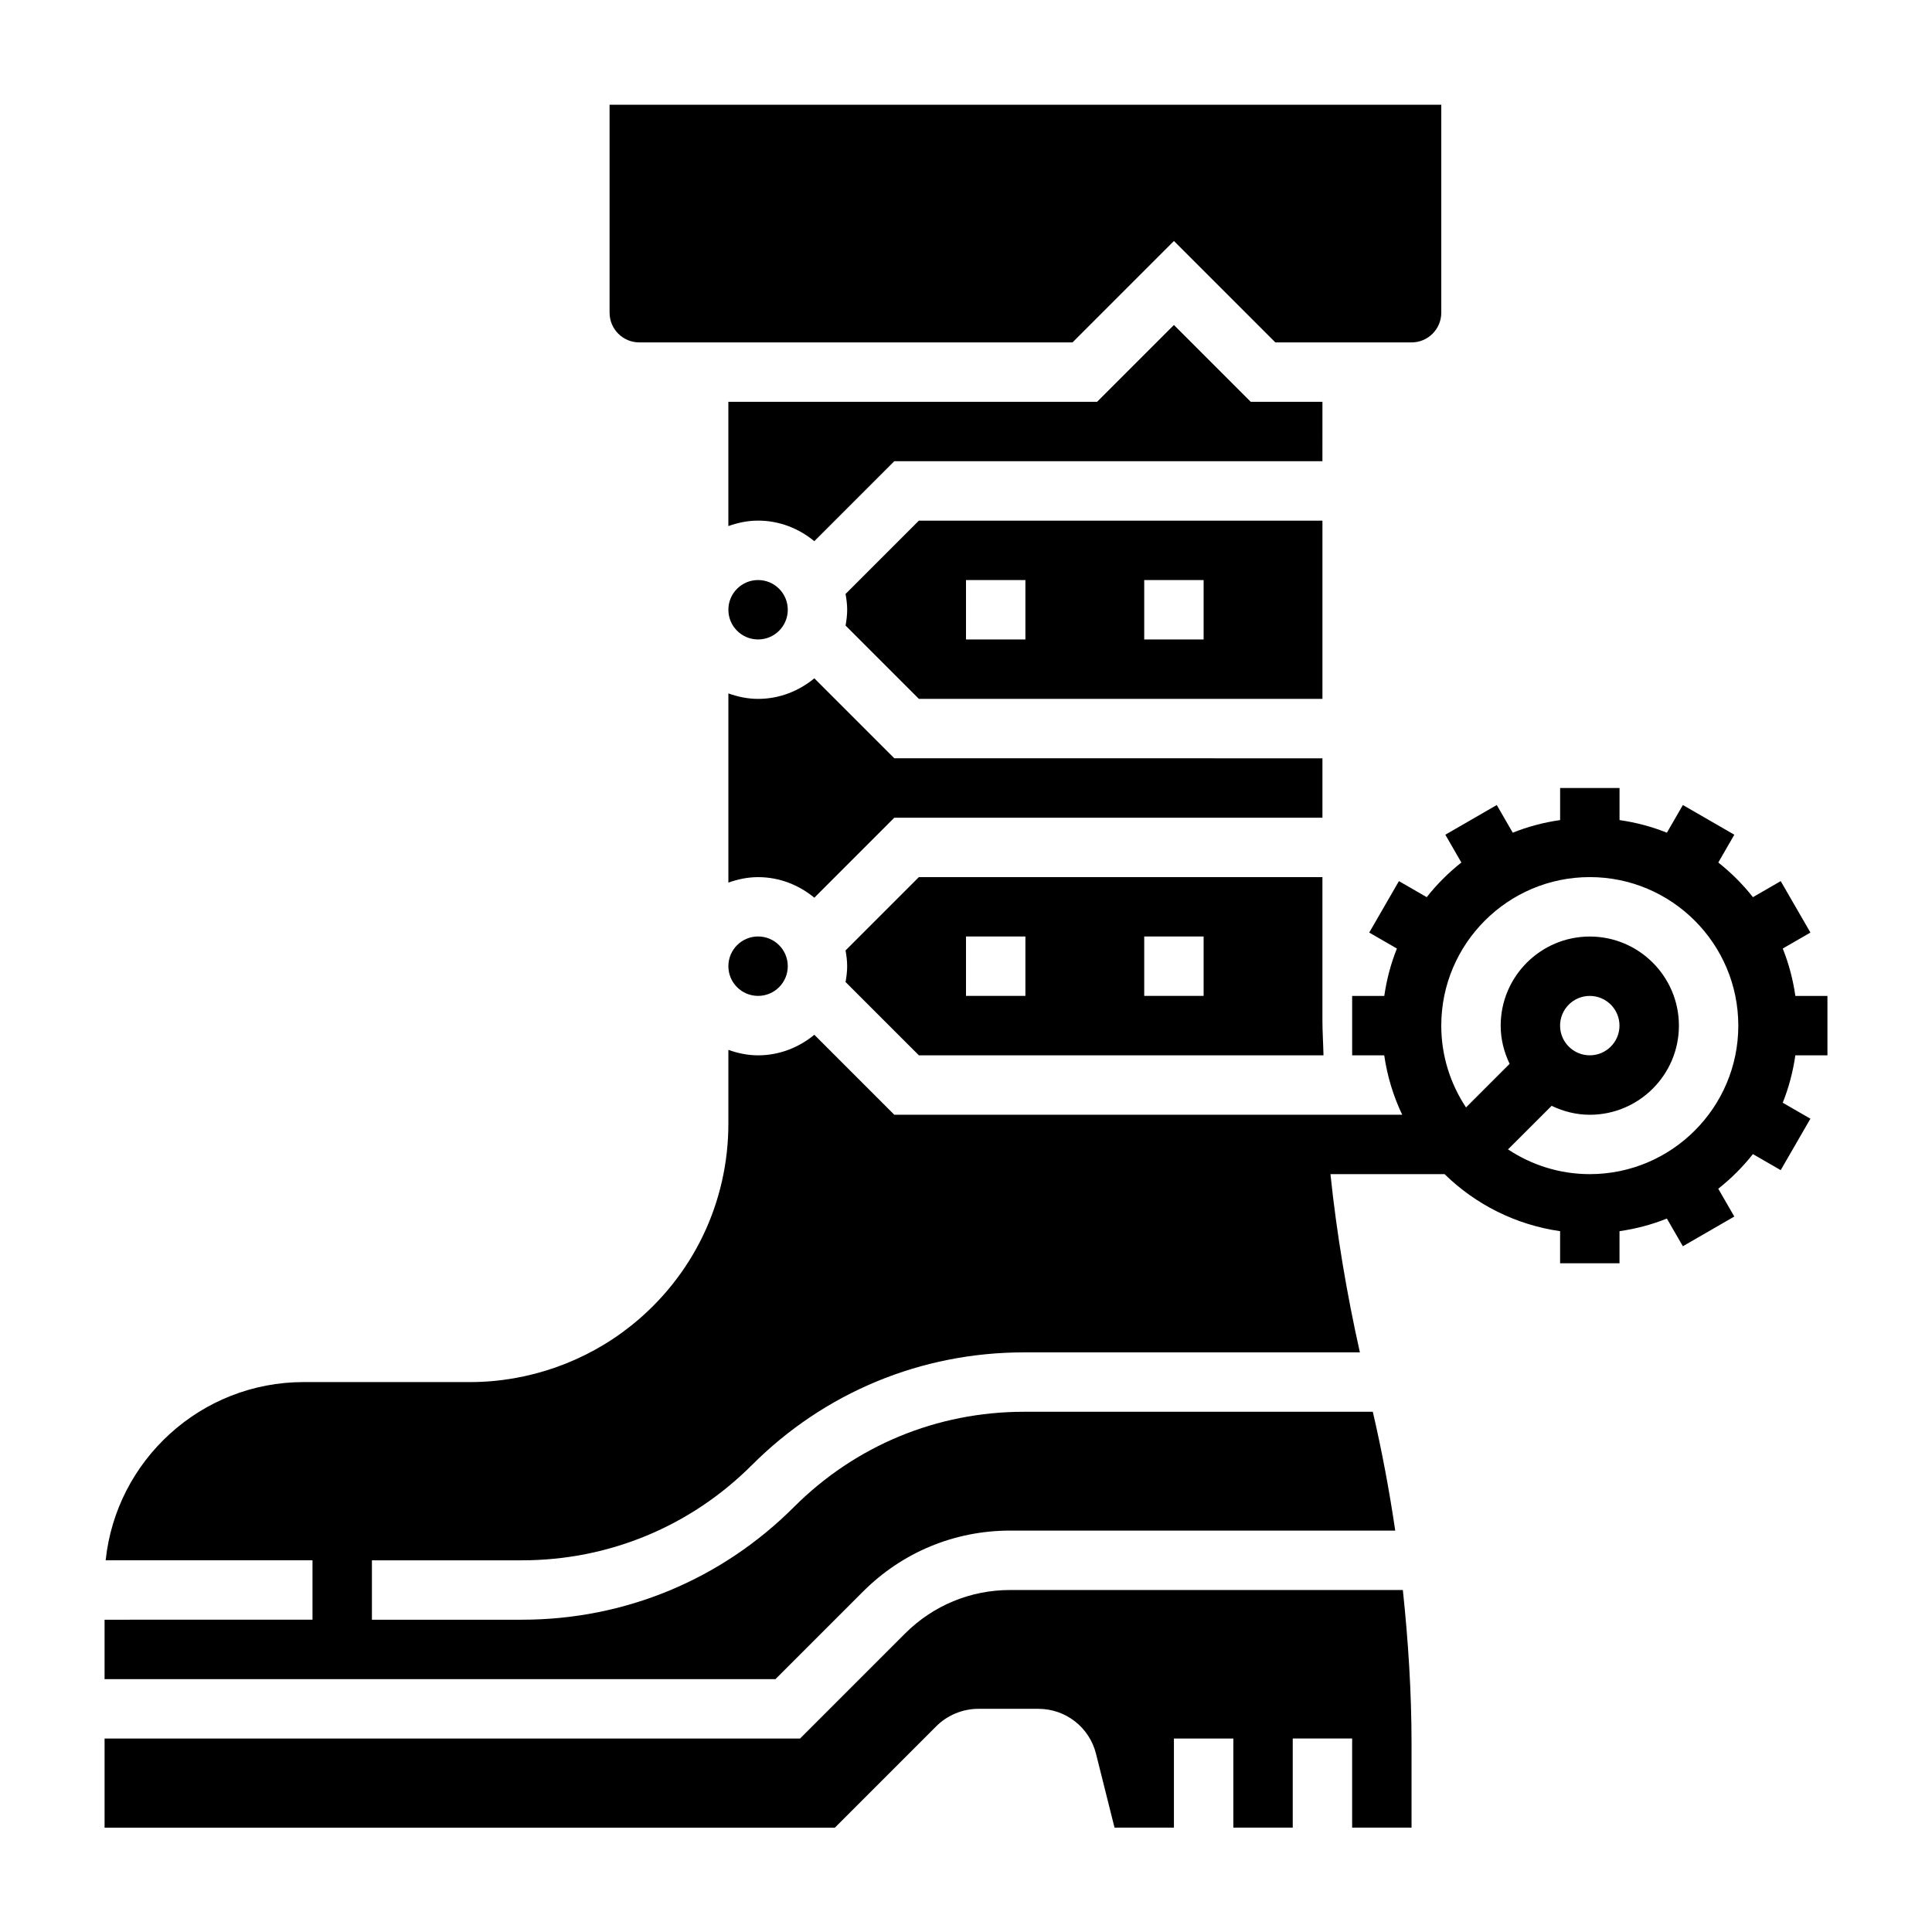 <?xml version="1.0" encoding="UTF-8"?>
<!-- Uploaded to: ICON Repo, www.svgrepo.com, Generator: ICON Repo Mixer Tools -->
<svg fill="#000000" width="800px" height="800px" version="1.1" viewBox="144 144 512 512" xmlns="http://www.w3.org/2000/svg">
 <g>
  <path d="m494.46 250.48h-19.004l-20.355-20.355-20.355 20.355h-97.723v32.938c2.473-0.883 5.102-1.449 7.871-1.449 5.684 0 10.824 2.094 14.91 5.449l21.191-21.191h113.46z"/>
  <path d="m352.77 305.59c0 4.348-3.523 7.871-7.871 7.871-4.348 0-7.871-3.523-7.871-7.871s3.523-7.871 7.871-7.871c4.348 0 7.871 3.523 7.871 7.871"/>
  <path d="m387.51 423.67h107.23c-0.07-3.109-0.285-6.211-0.285-9.32v-37.902h-106.95l-19.43 19.43c0.246 1.352 0.43 2.746 0.43 4.18 0 1.434-0.18 2.824-0.426 4.188zm59.719-31.488h15.742v15.742h-15.742zm-47.23 0h15.742v15.742h-15.742z"/>
  <path d="m387.51 329.21h106.95v-47.23l-106.95-0.004-19.43 19.43c0.246 1.359 0.43 2.754 0.43 4.188s-0.18 2.824-0.426 4.188zm59.719-31.488h15.742v15.742h-15.742zm-47.23 0h15.742v15.742h-15.742z"/>
  <path d="m313.41 234.74h114.82l26.875-26.875 26.875 26.875h36.102c4.344 0 7.871-3.527 7.871-7.871v-55.105h-220.41v55.105c0 4.344 3.527 7.871 7.871 7.871z"/>
  <path d="m411.69 565.37c-10.516 0-20.402 4.102-27.836 11.531l-27.828 27.828h-184.31v23.617h193.54l26.871-26.875c2.93-2.93 6.992-4.613 11.133-4.613h15.934c7.234 0 13.516 4.902 15.266 11.934l4.902 19.547h15.742v-23.609h15.742v23.609h15.742v-23.617h15.742v23.617h15.742v-22.16c0-13.633-0.867-27.254-2.305-40.816h-104.08z"/>
  <path d="m352.77 400.05c0 4.348-3.523 7.871-7.871 7.871-4.348 0-7.871-3.523-7.871-7.871 0-4.348 3.523-7.875 7.871-7.875 4.348 0 7.871 3.527 7.871 7.875"/>
  <path d="m381 360.7h113.46v-15.742l-113.46-0.004-21.191-21.191c-4.078 3.352-9.227 5.449-14.91 5.449-2.769 0-5.398-0.566-7.871-1.449v50.137c2.473-0.883 5.102-1.449 7.871-1.449 5.684 0 10.824 2.094 14.91 5.449z"/>
  <path d="m628.29 423.67v-15.742h-8.5c-0.629-4.367-1.746-8.582-3.344-12.555l7.336-4.234-7.871-13.633-7.367 4.25c-2.691-3.41-5.769-6.488-9.18-9.18l4.25-7.367-13.633-7.871-4.234 7.336c-3.977-1.598-8.188-2.715-12.555-3.344v-8.5h-15.742v8.5c-4.367 0.629-8.582 1.746-12.555 3.344l-4.234-7.336-13.633 7.871 4.25 7.367c-3.41 2.691-6.488 5.769-9.18 9.18l-7.367-4.25-7.871 13.633 7.336 4.234c-1.598 3.977-2.715 8.188-3.344 12.555h-8.516v15.742h8.5c0.805 5.559 2.426 10.848 4.762 15.742h-20.34l-0.797 0.004h-113.46l-21.191-21.191c-4.078 3.352-9.227 5.449-14.91 5.449-2.769 0-5.398-0.566-7.871-1.449v19.547c0 20.914-9.367 40.414-25.711 53.492-12.09 9.676-27.293 15.004-42.793 15.004l-44.059-0.004c-27.223 0-49.688 20.727-52.461 47.23h54.812v15.742l-55.102 0.004v15.742h177.8l23.215-23.215c10.406-10.406 24.246-16.145 38.965-16.145h102.06c-1.559-10.57-3.519-21.074-5.945-31.488h-92.457c-23.027 0-44.672 8.965-60.953 25.246-19.254 19.254-44.855 29.859-72.086 29.859h-39.75v-15.742h39.754c23.027 0 44.672-8.965 60.953-25.246 19.254-19.254 44.855-29.859 72.086-29.859h89.031c-3.488-15.586-6.141-31.363-7.801-47.23h30.246c8.164 7.981 18.789 13.414 30.613 15.113v8.5h15.742v-8.5c4.367-0.629 8.582-1.746 12.555-3.344l4.234 7.336 13.633-7.871-4.25-7.367c3.41-2.691 6.488-5.769 9.18-9.18l7.367 4.25 7.871-13.633-7.336-4.234c1.598-3.977 2.715-8.188 3.344-12.555zm-70.852-7.871c0-4.344 3.527-7.871 7.871-7.871s7.871 3.527 7.871 7.871-3.527 7.871-7.871 7.871-7.871-3.523-7.871-7.871zm-2.242 21.254c3.078 1.473 6.488 2.371 10.117 2.371 13.02 0 23.617-10.598 23.617-23.617 0-13.02-10.598-23.617-23.617-23.617s-23.617 10.598-23.617 23.617c0 3.637 0.891 7.039 2.371 10.117l-11.555 11.555c-4.129-6.227-6.562-13.664-6.562-21.68 0-21.703 17.656-39.359 39.359-39.359s39.359 17.656 39.359 39.359-17.656 39.359-39.359 39.359c-8.004 0-15.445-2.434-21.672-6.559z"/>
 </g>
</svg>